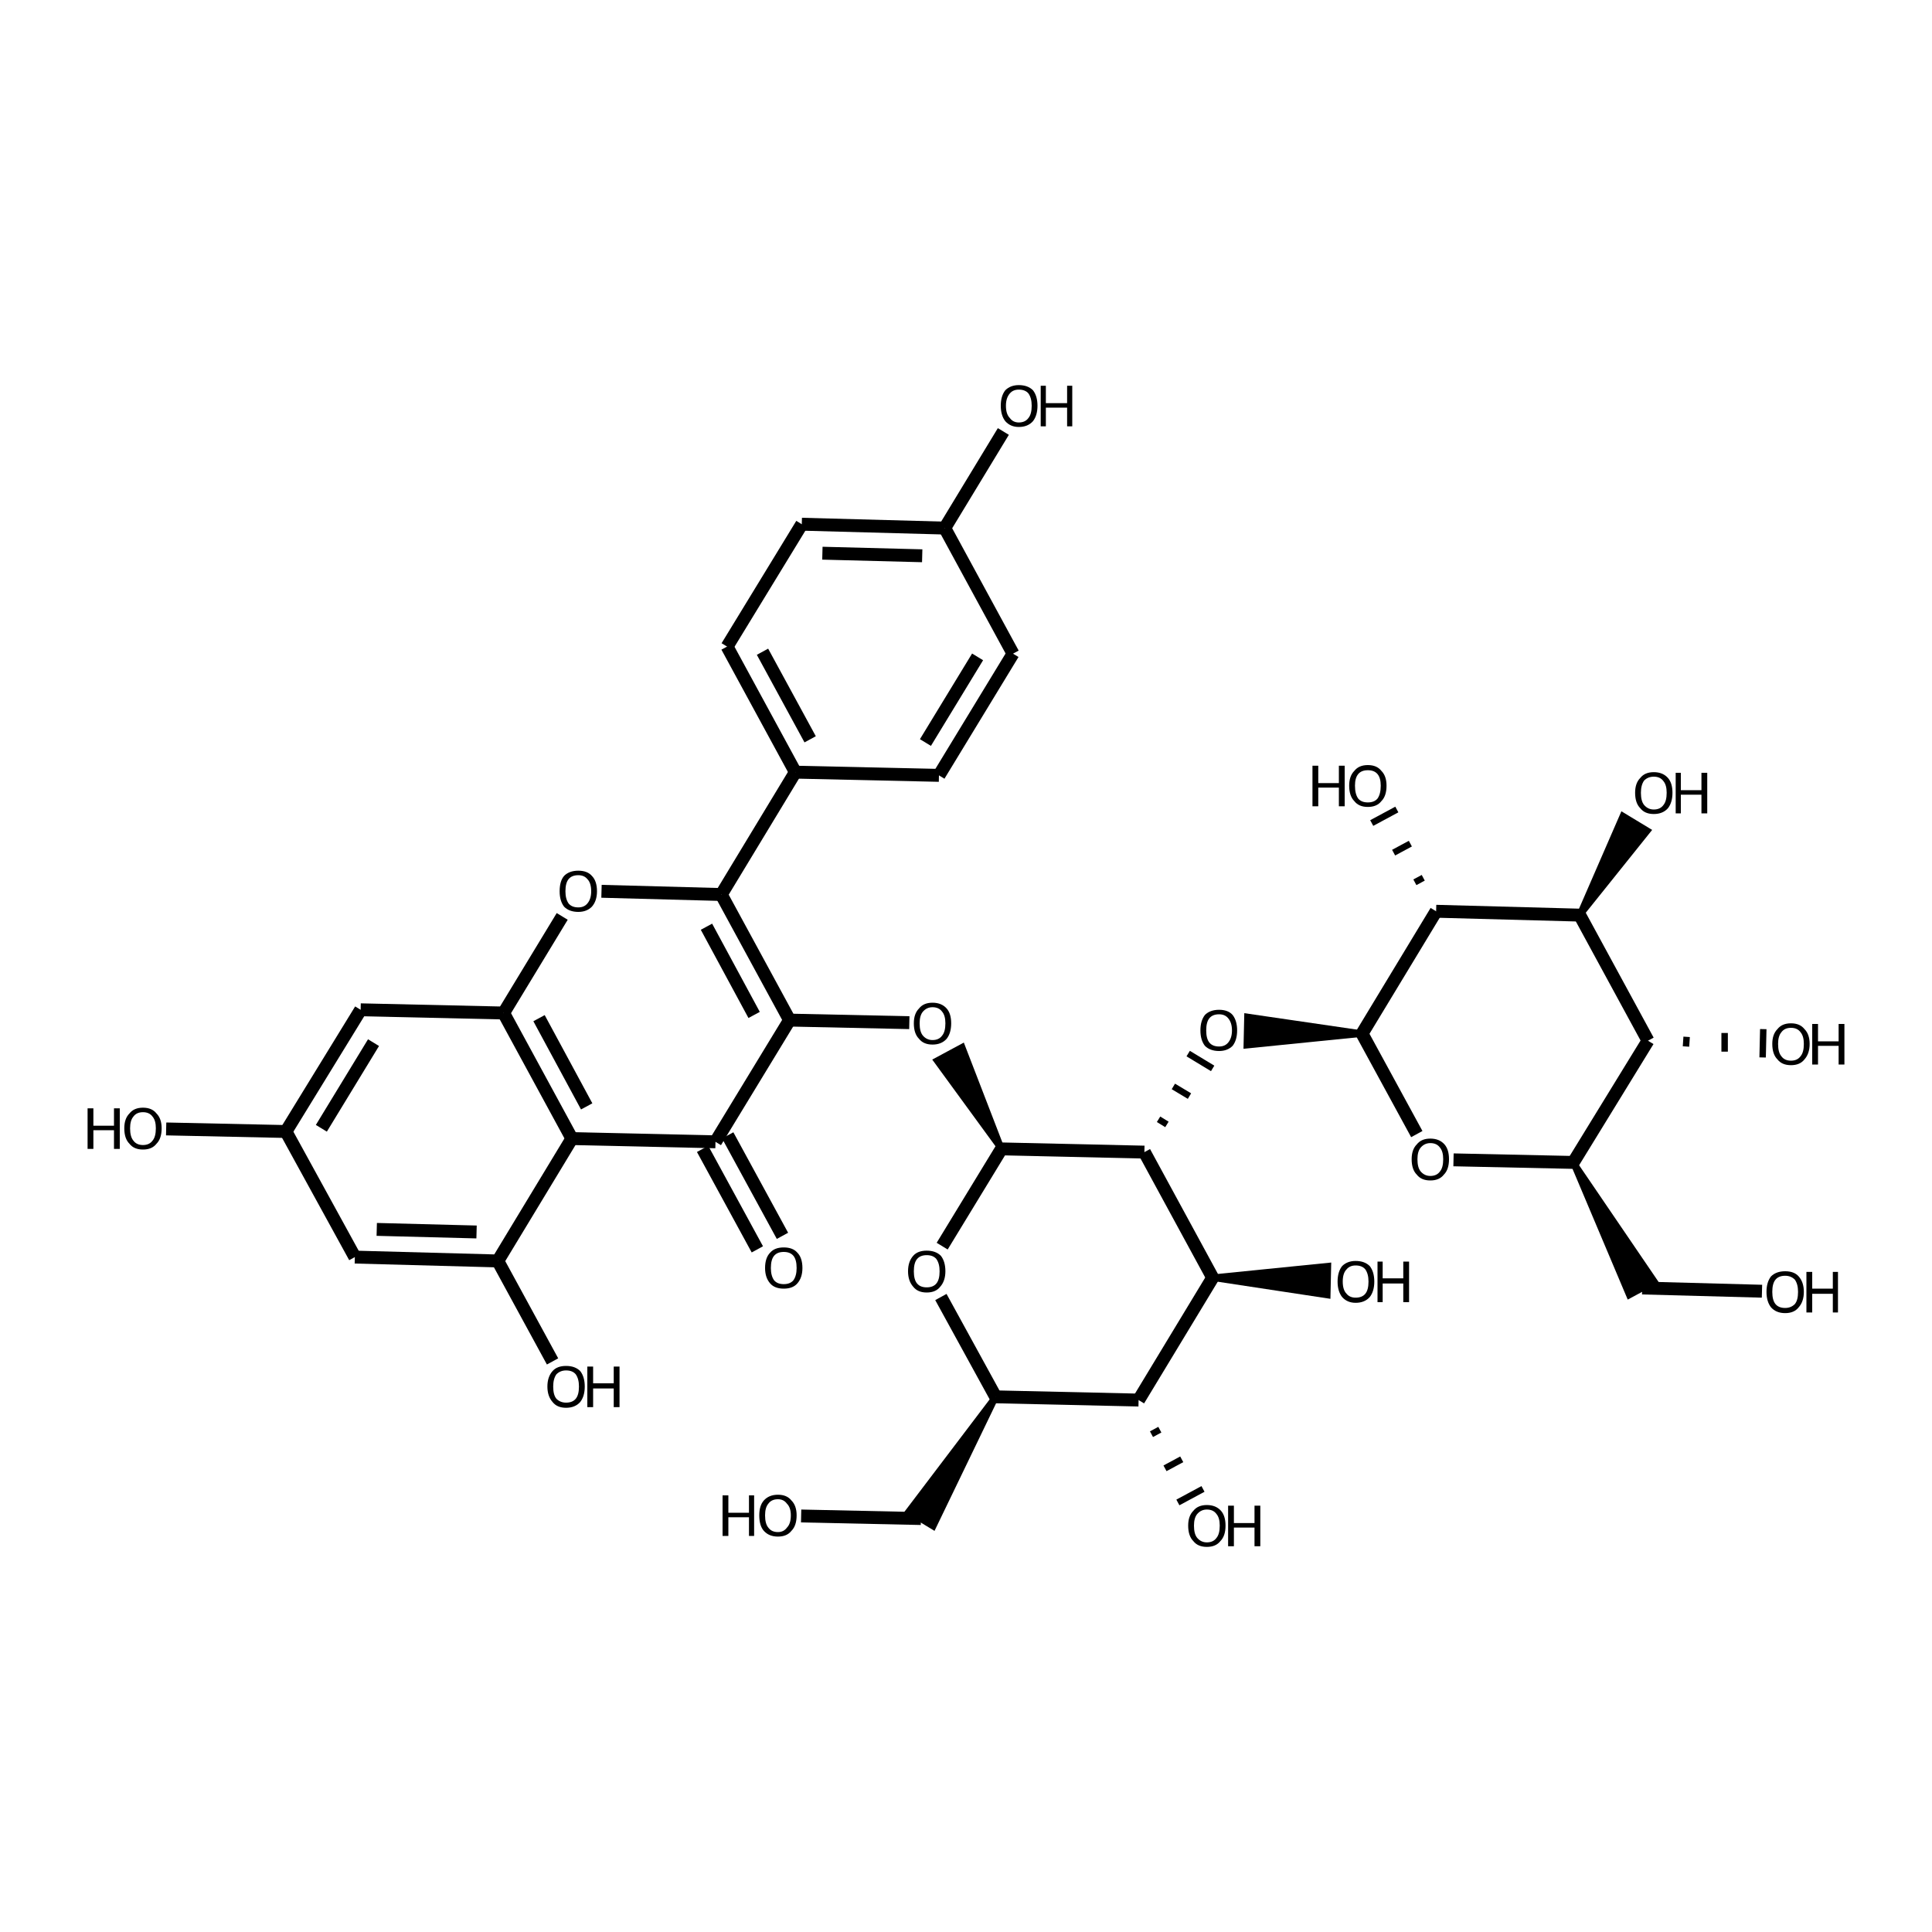 <?xml version='1.0' encoding='iso-8859-1'?>
<svg version='1.1' baseProfile='full'
              xmlns='http://www.w3.org/2000/svg'
                      xmlns:rdkit='http://www.rdkit.org/xml'
                      xmlns:xlink='http://www.w3.org/1999/xlink'
                  xml:space='preserve'
width='300px' height='300px' viewBox='0 0 300 300'>
<!-- END OF HEADER -->
<path class='bond-0 atom-0 atom-1' d='M 124.4,235.4 L 143.0,235.8' style='fill:none;fill-rule:evenodd;stroke:#000000;stroke-width:2.0px;stroke-linecap:butt;stroke-linejoin:miter;stroke-opacity:1' />
<path class='bond-1 atom-2 atom-1' d='M 154.6,216.9 L 144.9,237.0 L 141.1,234.7 Z' style='fill:#000000;fill-rule:evenodd;fill-opacity:1;stroke:#000000;stroke-width:1.0px;stroke-linecap:butt;stroke-linejoin:miter;stroke-opacity:1;' />
<path class='bond-2 atom-2 atom-3' d='M 154.6,216.9 L 146.1,201.4' style='fill:none;fill-rule:evenodd;stroke:#000000;stroke-width:2.0px;stroke-linecap:butt;stroke-linejoin:miter;stroke-opacity:1' />
<path class='bond-3 atom-3 atom-4' d='M 146.3,193.5 L 155.5,178.4' style='fill:none;fill-rule:evenodd;stroke:#000000;stroke-width:2.0px;stroke-linecap:butt;stroke-linejoin:miter;stroke-opacity:1' />
<path class='bond-4 atom-4 atom-5' d='M 155.5,178.4 L 145.5,164.7 L 149.4,162.6 Z' style='fill:#000000;fill-rule:evenodd;fill-opacity:1;stroke:#000000;stroke-width:1.0px;stroke-linecap:butt;stroke-linejoin:miter;stroke-opacity:1;' />
<path class='bond-5 atom-5 atom-6' d='M 141.2,158.8 L 122.6,158.4' style='fill:none;fill-rule:evenodd;stroke:#000000;stroke-width:2.0px;stroke-linecap:butt;stroke-linejoin:miter;stroke-opacity:1' />
<path class='bond-6 atom-6 atom-7' d='M 122.6,158.4 L 112.0,138.9' style='fill:none;fill-rule:evenodd;stroke:#000000;stroke-width:2.0px;stroke-linecap:butt;stroke-linejoin:miter;stroke-opacity:1' />
<path class='bond-6 atom-6 atom-7' d='M 117.1,157.6 L 109.7,143.9' style='fill:none;fill-rule:evenodd;stroke:#000000;stroke-width:2.0px;stroke-linecap:butt;stroke-linejoin:miter;stroke-opacity:1' />
<path class='bond-7 atom-7 atom-8' d='M 112.0,138.9 L 93.4,138.4' style='fill:none;fill-rule:evenodd;stroke:#000000;stroke-width:2.0px;stroke-linecap:butt;stroke-linejoin:miter;stroke-opacity:1' />
<path class='bond-8 atom-8 atom-9' d='M 87.3,142.3 L 78.2,157.3' style='fill:none;fill-rule:evenodd;stroke:#000000;stroke-width:2.0px;stroke-linecap:butt;stroke-linejoin:miter;stroke-opacity:1' />
<path class='bond-9 atom-9 atom-10' d='M 78.2,157.3 L 88.8,176.8' style='fill:none;fill-rule:evenodd;stroke:#000000;stroke-width:2.0px;stroke-linecap:butt;stroke-linejoin:miter;stroke-opacity:1' />
<path class='bond-9 atom-9 atom-10' d='M 83.7,158.1 L 91.1,171.8' style='fill:none;fill-rule:evenodd;stroke:#000000;stroke-width:2.0px;stroke-linecap:butt;stroke-linejoin:miter;stroke-opacity:1' />
<path class='bond-10 atom-10 atom-11' d='M 88.8,176.8 L 111.1,177.3' style='fill:none;fill-rule:evenodd;stroke:#000000;stroke-width:2.0px;stroke-linecap:butt;stroke-linejoin:miter;stroke-opacity:1' />
<path class='bond-11 atom-11 atom-12' d='M 113.0,176.3 L 121.5,191.9' style='fill:none;fill-rule:evenodd;stroke:#000000;stroke-width:2.0px;stroke-linecap:butt;stroke-linejoin:miter;stroke-opacity:1' />
<path class='bond-11 atom-11 atom-12' d='M 109.1,178.4 L 117.6,194.0' style='fill:none;fill-rule:evenodd;stroke:#000000;stroke-width:2.0px;stroke-linecap:butt;stroke-linejoin:miter;stroke-opacity:1' />
<path class='bond-12 atom-10 atom-13' d='M 88.8,176.8 L 77.3,195.8' style='fill:none;fill-rule:evenodd;stroke:#000000;stroke-width:2.0px;stroke-linecap:butt;stroke-linejoin:miter;stroke-opacity:1' />
<path class='bond-13 atom-13 atom-14' d='M 77.3,195.8 L 85.8,211.4' style='fill:none;fill-rule:evenodd;stroke:#000000;stroke-width:2.0px;stroke-linecap:butt;stroke-linejoin:miter;stroke-opacity:1' />
<path class='bond-14 atom-13 atom-15' d='M 77.3,195.8 L 55.1,195.2' style='fill:none;fill-rule:evenodd;stroke:#000000;stroke-width:2.0px;stroke-linecap:butt;stroke-linejoin:miter;stroke-opacity:1' />
<path class='bond-14 atom-13 atom-15' d='M 74.0,191.3 L 58.5,190.9' style='fill:none;fill-rule:evenodd;stroke:#000000;stroke-width:2.0px;stroke-linecap:butt;stroke-linejoin:miter;stroke-opacity:1' />
<path class='bond-15 atom-15 atom-16' d='M 55.1,195.2 L 44.4,175.7' style='fill:none;fill-rule:evenodd;stroke:#000000;stroke-width:2.0px;stroke-linecap:butt;stroke-linejoin:miter;stroke-opacity:1' />
<path class='bond-16 atom-16 atom-17' d='M 44.4,175.7 L 56.0,156.8' style='fill:none;fill-rule:evenodd;stroke:#000000;stroke-width:2.0px;stroke-linecap:butt;stroke-linejoin:miter;stroke-opacity:1' />
<path class='bond-16 atom-16 atom-17' d='M 49.9,175.2 L 58.0,161.9' style='fill:none;fill-rule:evenodd;stroke:#000000;stroke-width:2.0px;stroke-linecap:butt;stroke-linejoin:miter;stroke-opacity:1' />
<path class='bond-17 atom-16 atom-18' d='M 44.4,175.7 L 25.8,175.3' style='fill:none;fill-rule:evenodd;stroke:#000000;stroke-width:2.0px;stroke-linecap:butt;stroke-linejoin:miter;stroke-opacity:1' />
<path class='bond-18 atom-7 atom-19' d='M 112.0,138.9 L 123.5,119.9' style='fill:none;fill-rule:evenodd;stroke:#000000;stroke-width:2.0px;stroke-linecap:butt;stroke-linejoin:miter;stroke-opacity:1' />
<path class='bond-19 atom-19 atom-20' d='M 123.5,119.9 L 112.9,100.4' style='fill:none;fill-rule:evenodd;stroke:#000000;stroke-width:2.0px;stroke-linecap:butt;stroke-linejoin:miter;stroke-opacity:1' />
<path class='bond-19 atom-19 atom-20' d='M 125.8,114.8 L 118.4,101.2' style='fill:none;fill-rule:evenodd;stroke:#000000;stroke-width:2.0px;stroke-linecap:butt;stroke-linejoin:miter;stroke-opacity:1' />
<path class='bond-20 atom-20 atom-21' d='M 112.9,100.4 L 124.5,81.4' style='fill:none;fill-rule:evenodd;stroke:#000000;stroke-width:2.0px;stroke-linecap:butt;stroke-linejoin:miter;stroke-opacity:1' />
<path class='bond-21 atom-21 atom-22' d='M 124.5,81.4 L 146.7,82.0' style='fill:none;fill-rule:evenodd;stroke:#000000;stroke-width:2.0px;stroke-linecap:butt;stroke-linejoin:miter;stroke-opacity:1' />
<path class='bond-21 atom-21 atom-22' d='M 127.7,85.9 L 143.2,86.3' style='fill:none;fill-rule:evenodd;stroke:#000000;stroke-width:2.0px;stroke-linecap:butt;stroke-linejoin:miter;stroke-opacity:1' />
<path class='bond-22 atom-22 atom-23' d='M 146.7,82.0 L 157.3,101.5' style='fill:none;fill-rule:evenodd;stroke:#000000;stroke-width:2.0px;stroke-linecap:butt;stroke-linejoin:miter;stroke-opacity:1' />
<path class='bond-23 atom-23 atom-24' d='M 157.3,101.5 L 145.8,120.4' style='fill:none;fill-rule:evenodd;stroke:#000000;stroke-width:2.0px;stroke-linecap:butt;stroke-linejoin:miter;stroke-opacity:1' />
<path class='bond-23 atom-23 atom-24' d='M 151.8,102.0 L 143.7,115.3' style='fill:none;fill-rule:evenodd;stroke:#000000;stroke-width:2.0px;stroke-linecap:butt;stroke-linejoin:miter;stroke-opacity:1' />
<path class='bond-24 atom-22 atom-25' d='M 146.7,82.0 L 155.8,67.0' style='fill:none;fill-rule:evenodd;stroke:#000000;stroke-width:2.0px;stroke-linecap:butt;stroke-linejoin:miter;stroke-opacity:1' />
<path class='bond-25 atom-4 atom-26' d='M 155.5,178.4 L 177.7,178.9' style='fill:none;fill-rule:evenodd;stroke:#000000;stroke-width:2.0px;stroke-linecap:butt;stroke-linejoin:miter;stroke-opacity:1' />
<path class='bond-26 atom-26 atom-27' d='M 177.7,178.9 L 188.3,198.4' style='fill:none;fill-rule:evenodd;stroke:#000000;stroke-width:2.0px;stroke-linecap:butt;stroke-linejoin:miter;stroke-opacity:1' />
<path class='bond-27 atom-27 atom-28' d='M 188.3,198.4 L 176.8,217.4' style='fill:none;fill-rule:evenodd;stroke:#000000;stroke-width:2.0px;stroke-linecap:butt;stroke-linejoin:miter;stroke-opacity:1' />
<path class='bond-28 atom-28 atom-29' d='M 178.8,222.7 L 180.1,222.0' style='fill:none;fill-rule:evenodd;stroke:#000000;stroke-width:1.0px;stroke-linecap:butt;stroke-linejoin:miter;stroke-opacity:1' />
<path class='bond-28 atom-28 atom-29' d='M 180.9,228.0 L 183.5,226.6' style='fill:none;fill-rule:evenodd;stroke:#000000;stroke-width:1.0px;stroke-linecap:butt;stroke-linejoin:miter;stroke-opacity:1' />
<path class='bond-28 atom-28 atom-29' d='M 182.9,233.3 L 186.8,231.2' style='fill:none;fill-rule:evenodd;stroke:#000000;stroke-width:1.0px;stroke-linecap:butt;stroke-linejoin:miter;stroke-opacity:1' />
<path class='bond-29 atom-27 atom-30' d='M 188.3,198.4 L 206.2,196.6 L 206.1,201.1 Z' style='fill:#000000;fill-rule:evenodd;fill-opacity:1;stroke:#000000;stroke-width:1.0px;stroke-linecap:butt;stroke-linejoin:miter;stroke-opacity:1;' />
<path class='bond-30 atom-26 atom-31' d='M 181.2,174.6 L 179.9,173.8' style='fill:none;fill-rule:evenodd;stroke:#000000;stroke-width:1.0px;stroke-linecap:butt;stroke-linejoin:miter;stroke-opacity:1' />
<path class='bond-30 atom-26 atom-31' d='M 184.7,170.2 L 182.2,168.7' style='fill:none;fill-rule:evenodd;stroke:#000000;stroke-width:1.0px;stroke-linecap:butt;stroke-linejoin:miter;stroke-opacity:1' />
<path class='bond-30 atom-26 atom-31' d='M 188.3,165.9 L 184.5,163.6' style='fill:none;fill-rule:evenodd;stroke:#000000;stroke-width:1.0px;stroke-linecap:butt;stroke-linejoin:miter;stroke-opacity:1' />
<path class='bond-31 atom-32 atom-31' d='M 211.5,160.5 L 193.6,162.3 L 193.7,157.9 Z' style='fill:#000000;fill-rule:evenodd;fill-opacity:1;stroke:#000000;stroke-width:1.0px;stroke-linecap:butt;stroke-linejoin:miter;stroke-opacity:1;' />
<path class='bond-32 atom-32 atom-33' d='M 211.5,160.5 L 220.0,176.1' style='fill:none;fill-rule:evenodd;stroke:#000000;stroke-width:2.0px;stroke-linecap:butt;stroke-linejoin:miter;stroke-opacity:1' />
<path class='bond-33 atom-33 atom-34' d='M 225.7,180.1 L 244.3,180.5' style='fill:none;fill-rule:evenodd;stroke:#000000;stroke-width:2.0px;stroke-linecap:butt;stroke-linejoin:miter;stroke-opacity:1' />
<path class='bond-34 atom-34 atom-35' d='M 244.3,180.5 L 256.9,199.0 L 253.0,201.1 Z' style='fill:#000000;fill-rule:evenodd;fill-opacity:1;stroke:#000000;stroke-width:1.0px;stroke-linecap:butt;stroke-linejoin:miter;stroke-opacity:1;' />
<path class='bond-35 atom-35 atom-36' d='M 255.0,200.0 L 273.6,200.5' style='fill:none;fill-rule:evenodd;stroke:#000000;stroke-width:2.0px;stroke-linecap:butt;stroke-linejoin:miter;stroke-opacity:1' />
<path class='bond-36 atom-34 atom-37' d='M 244.3,180.5 L 255.9,161.6' style='fill:none;fill-rule:evenodd;stroke:#000000;stroke-width:2.0px;stroke-linecap:butt;stroke-linejoin:miter;stroke-opacity:1' />
<path class='bond-37 atom-37 atom-38' d='M 255.9,161.6 L 245.3,142.1' style='fill:none;fill-rule:evenodd;stroke:#000000;stroke-width:2.0px;stroke-linecap:butt;stroke-linejoin:miter;stroke-opacity:1' />
<path class='bond-38 atom-38 atom-39' d='M 245.3,142.1 L 223.0,141.5' style='fill:none;fill-rule:evenodd;stroke:#000000;stroke-width:2.0px;stroke-linecap:butt;stroke-linejoin:miter;stroke-opacity:1' />
<path class='bond-39 atom-39 atom-40' d='M 221.0,136.3 L 219.7,137.0' style='fill:none;fill-rule:evenodd;stroke:#000000;stroke-width:1.0px;stroke-linecap:butt;stroke-linejoin:miter;stroke-opacity:1' />
<path class='bond-39 atom-39 atom-40' d='M 219.0,131.0 L 216.4,132.4' style='fill:none;fill-rule:evenodd;stroke:#000000;stroke-width:1.0px;stroke-linecap:butt;stroke-linejoin:miter;stroke-opacity:1' />
<path class='bond-39 atom-39 atom-40' d='M 216.9,125.7 L 213.0,127.8' style='fill:none;fill-rule:evenodd;stroke:#000000;stroke-width:1.0px;stroke-linecap:butt;stroke-linejoin:miter;stroke-opacity:1' />
<path class='bond-40 atom-38 atom-41' d='M 245.3,142.1 L 252.0,126.7 L 255.8,129.0 Z' style='fill:#000000;fill-rule:evenodd;fill-opacity:1;stroke:#000000;stroke-width:1.0px;stroke-linecap:butt;stroke-linejoin:miter;stroke-opacity:1;' />
<path class='bond-41 atom-37 atom-42' d='M 261.8,162.5 L 261.9,161.0' style='fill:none;fill-rule:evenodd;stroke:#000000;stroke-width:1.0px;stroke-linecap:butt;stroke-linejoin:miter;stroke-opacity:1' />
<path class='bond-41 atom-37 atom-42' d='M 267.8,163.3 L 267.8,160.4' style='fill:none;fill-rule:evenodd;stroke:#000000;stroke-width:1.0px;stroke-linecap:butt;stroke-linejoin:miter;stroke-opacity:1' />
<path class='bond-41 atom-37 atom-42' d='M 273.7,164.2 L 273.8,159.8' style='fill:none;fill-rule:evenodd;stroke:#000000;stroke-width:1.0px;stroke-linecap:butt;stroke-linejoin:miter;stroke-opacity:1' />
<path class='bond-42 atom-28 atom-2' d='M 176.8,217.4 L 154.6,216.9' style='fill:none;fill-rule:evenodd;stroke:#000000;stroke-width:2.0px;stroke-linecap:butt;stroke-linejoin:miter;stroke-opacity:1' />
<path class='bond-43 atom-39 atom-32' d='M 223.0,141.5 L 211.5,160.5' style='fill:none;fill-rule:evenodd;stroke:#000000;stroke-width:2.0px;stroke-linecap:butt;stroke-linejoin:miter;stroke-opacity:1' />
<path class='bond-44 atom-11 atom-6' d='M 111.1,177.3 L 122.6,158.4' style='fill:none;fill-rule:evenodd;stroke:#000000;stroke-width:2.0px;stroke-linecap:butt;stroke-linejoin:miter;stroke-opacity:1' />
<path class='bond-45 atom-24 atom-19' d='M 145.8,120.4 L 123.5,119.9' style='fill:none;fill-rule:evenodd;stroke:#000000;stroke-width:2.0px;stroke-linecap:butt;stroke-linejoin:miter;stroke-opacity:1' />
<path class='bond-46 atom-17 atom-9' d='M 56.0,156.8 L 78.2,157.3' style='fill:none;fill-rule:evenodd;stroke:#000000;stroke-width:2.0px;stroke-linecap:butt;stroke-linejoin:miter;stroke-opacity:1' />
<path class='atom-0' d='M 112.2 232.2
L 113.1 232.2
L 113.1 234.9
L 116.3 234.9
L 116.3 232.2
L 117.1 232.2
L 117.1 238.5
L 116.3 238.5
L 116.3 235.6
L 113.1 235.6
L 113.1 238.5
L 112.2 238.5
L 112.2 232.2
' fill='#000000'/>
<path class='atom-0' d='M 117.9 235.3
Q 117.9 233.8, 118.6 233.0
Q 119.4 232.1, 120.8 232.1
Q 122.2 232.1, 122.9 233.0
Q 123.7 233.8, 123.7 235.3
Q 123.7 236.9, 122.9 237.7
Q 122.2 238.6, 120.8 238.6
Q 119.4 238.6, 118.6 237.7
Q 117.9 236.9, 117.9 235.3
M 120.8 237.9
Q 121.7 237.9, 122.2 237.2
Q 122.8 236.6, 122.8 235.3
Q 122.8 234.1, 122.2 233.5
Q 121.7 232.8, 120.8 232.8
Q 119.8 232.8, 119.3 233.5
Q 118.8 234.1, 118.8 235.3
Q 118.8 236.6, 119.3 237.2
Q 119.8 237.9, 120.8 237.9
' fill='#000000'/>
<path class='atom-3' d='M 141.0 197.4
Q 141.0 195.9, 141.8 195.0
Q 142.5 194.2, 143.9 194.2
Q 145.3 194.2, 146.1 195.0
Q 146.8 195.9, 146.8 197.4
Q 146.8 198.9, 146.0 199.8
Q 145.3 200.7, 143.9 200.7
Q 142.5 200.7, 141.8 199.8
Q 141.0 198.9, 141.0 197.4
M 143.9 199.9
Q 144.9 199.9, 145.4 199.3
Q 145.9 198.7, 145.9 197.4
Q 145.9 196.2, 145.4 195.5
Q 144.9 194.9, 143.9 194.9
Q 142.9 194.9, 142.4 195.5
Q 141.9 196.1, 141.9 197.4
Q 141.9 198.7, 142.4 199.3
Q 142.9 199.9, 143.9 199.9
' fill='#000000'/>
<path class='atom-5' d='M 141.9 158.9
Q 141.9 157.4, 142.7 156.6
Q 143.4 155.7, 144.8 155.7
Q 146.2 155.7, 147.0 156.6
Q 147.7 157.4, 147.7 158.9
Q 147.7 160.4, 147.0 161.3
Q 146.2 162.2, 144.8 162.2
Q 143.4 162.2, 142.7 161.3
Q 141.9 160.5, 141.9 158.9
M 144.8 161.5
Q 145.8 161.5, 146.3 160.8
Q 146.8 160.2, 146.8 158.9
Q 146.8 157.7, 146.3 157.1
Q 145.8 156.4, 144.8 156.4
Q 143.9 156.4, 143.3 157.1
Q 142.8 157.7, 142.8 158.9
Q 142.8 160.2, 143.3 160.8
Q 143.9 161.5, 144.8 161.5
' fill='#000000'/>
<path class='atom-8' d='M 86.9 138.4
Q 86.9 136.8, 87.6 136.0
Q 88.4 135.2, 89.8 135.2
Q 91.2 135.2, 91.9 136.0
Q 92.7 136.8, 92.7 138.4
Q 92.7 139.9, 91.9 140.8
Q 91.1 141.6, 89.8 141.6
Q 88.4 141.6, 87.6 140.8
Q 86.9 139.9, 86.9 138.4
M 89.8 140.9
Q 90.7 140.9, 91.2 140.3
Q 91.8 139.6, 91.8 138.4
Q 91.8 137.1, 91.2 136.5
Q 90.7 135.9, 89.8 135.9
Q 88.8 135.9, 88.3 136.5
Q 87.8 137.1, 87.8 138.4
Q 87.8 139.6, 88.3 140.3
Q 88.8 140.9, 89.8 140.9
' fill='#000000'/>
<path class='atom-12' d='M 118.8 196.9
Q 118.8 195.3, 119.6 194.5
Q 120.3 193.7, 121.7 193.7
Q 123.1 193.7, 123.8 194.5
Q 124.6 195.3, 124.6 196.9
Q 124.6 198.4, 123.8 199.3
Q 123.1 200.1, 121.7 200.1
Q 120.3 200.1, 119.6 199.3
Q 118.8 198.4, 118.8 196.9
M 121.7 199.4
Q 122.7 199.4, 123.2 198.8
Q 123.7 198.1, 123.7 196.9
Q 123.7 195.6, 123.2 195.0
Q 122.7 194.4, 121.7 194.4
Q 120.7 194.4, 120.2 195.0
Q 119.7 195.6, 119.7 196.9
Q 119.7 198.1, 120.2 198.8
Q 120.7 199.4, 121.7 199.4
' fill='#000000'/>
<path class='atom-14' d='M 85.0 215.3
Q 85.0 213.8, 85.8 212.9
Q 86.5 212.1, 87.9 212.1
Q 89.3 212.1, 90.1 212.9
Q 90.8 213.8, 90.8 215.3
Q 90.8 216.8, 90.1 217.7
Q 89.3 218.6, 87.9 218.6
Q 86.5 218.6, 85.8 217.7
Q 85.0 216.8, 85.0 215.3
M 87.9 217.8
Q 88.9 217.8, 89.4 217.2
Q 89.9 216.6, 89.9 215.3
Q 89.9 214.1, 89.4 213.4
Q 88.9 212.8, 87.9 212.8
Q 87.0 212.8, 86.4 213.4
Q 85.9 214.1, 85.9 215.3
Q 85.9 216.6, 86.4 217.2
Q 87.0 217.8, 87.9 217.8
' fill='#000000'/>
<path class='atom-14' d='M 91.2 212.2
L 92.1 212.2
L 92.1 214.8
L 95.3 214.8
L 95.3 212.2
L 96.2 212.2
L 96.2 218.5
L 95.3 218.5
L 95.3 215.6
L 92.1 215.6
L 92.1 218.5
L 91.2 218.5
L 91.2 212.2
' fill='#000000'/>
<path class='atom-18' d='M 13.6 172.1
L 14.5 172.1
L 14.5 174.8
L 17.7 174.8
L 17.7 172.1
L 18.6 172.1
L 18.6 178.4
L 17.7 178.4
L 17.7 175.5
L 14.5 175.5
L 14.5 178.4
L 13.6 178.4
L 13.6 172.1
' fill='#000000'/>
<path class='atom-18' d='M 19.3 175.2
Q 19.3 173.7, 20.1 172.9
Q 20.8 172.0, 22.2 172.0
Q 23.6 172.0, 24.3 172.9
Q 25.1 173.7, 25.1 175.2
Q 25.1 176.8, 24.3 177.6
Q 23.6 178.5, 22.2 178.5
Q 20.8 178.5, 20.1 177.6
Q 19.3 176.8, 19.3 175.2
M 22.2 177.8
Q 23.2 177.8, 23.7 177.1
Q 24.2 176.5, 24.2 175.2
Q 24.2 174.0, 23.7 173.4
Q 23.2 172.7, 22.2 172.7
Q 21.2 172.7, 20.7 173.4
Q 20.2 174.0, 20.2 175.2
Q 20.2 176.5, 20.7 177.1
Q 21.2 177.8, 22.2 177.8
' fill='#000000'/>
<path class='atom-25' d='M 155.4 63.0
Q 155.4 61.5, 156.1 60.6
Q 156.9 59.8, 158.2 59.8
Q 159.6 59.8, 160.4 60.6
Q 161.1 61.5, 161.1 63.0
Q 161.1 64.5, 160.4 65.4
Q 159.6 66.3, 158.2 66.3
Q 156.9 66.3, 156.1 65.4
Q 155.4 64.5, 155.4 63.0
M 158.2 65.6
Q 159.2 65.6, 159.7 64.9
Q 160.2 64.3, 160.2 63.0
Q 160.2 61.8, 159.7 61.1
Q 159.2 60.5, 158.2 60.5
Q 157.3 60.5, 156.8 61.1
Q 156.2 61.8, 156.2 63.0
Q 156.2 64.3, 156.8 64.9
Q 157.3 65.6, 158.2 65.6
' fill='#000000'/>
<path class='atom-25' d='M 161.6 59.9
L 162.4 59.9
L 162.4 62.6
L 165.7 62.6
L 165.7 59.9
L 166.5 59.9
L 166.5 66.2
L 165.7 66.2
L 165.7 63.3
L 162.4 63.3
L 162.4 66.2
L 161.6 66.2
L 161.6 59.9
' fill='#000000'/>
<path class='atom-29' d='M 184.5 236.9
Q 184.5 235.4, 185.3 234.6
Q 186.0 233.7, 187.4 233.7
Q 188.8 233.7, 189.6 234.6
Q 190.3 235.4, 190.3 236.9
Q 190.3 238.5, 189.5 239.3
Q 188.8 240.2, 187.4 240.2
Q 186.0 240.2, 185.3 239.3
Q 184.5 238.5, 184.5 236.9
M 187.4 239.5
Q 188.4 239.5, 188.9 238.8
Q 189.4 238.2, 189.4 236.9
Q 189.4 235.7, 188.9 235.1
Q 188.4 234.4, 187.4 234.4
Q 186.5 234.4, 185.9 235.1
Q 185.4 235.7, 185.4 236.9
Q 185.4 238.2, 185.9 238.8
Q 186.5 239.5, 187.4 239.5
' fill='#000000'/>
<path class='atom-29' d='M 190.7 233.8
L 191.6 233.8
L 191.6 236.5
L 194.8 236.5
L 194.8 233.8
L 195.7 233.8
L 195.7 240.1
L 194.8 240.1
L 194.8 237.2
L 191.6 237.2
L 191.6 240.1
L 190.7 240.1
L 190.7 233.8
' fill='#000000'/>
<path class='atom-30' d='M 207.7 199.0
Q 207.7 197.5, 208.4 196.6
Q 209.2 195.8, 210.5 195.8
Q 211.9 195.8, 212.7 196.6
Q 213.4 197.5, 213.4 199.0
Q 213.4 200.5, 212.7 201.4
Q 211.9 202.3, 210.5 202.3
Q 209.2 202.3, 208.4 201.4
Q 207.7 200.5, 207.7 199.0
M 210.5 201.5
Q 211.5 201.5, 212.0 200.9
Q 212.5 200.3, 212.5 199.0
Q 212.5 197.8, 212.0 197.1
Q 211.5 196.5, 210.5 196.5
Q 209.6 196.5, 209.1 197.1
Q 208.5 197.7, 208.5 199.0
Q 208.5 200.3, 209.1 200.9
Q 209.6 201.5, 210.5 201.5
' fill='#000000'/>
<path class='atom-30' d='M 213.9 195.9
L 214.7 195.9
L 214.7 198.5
L 217.9 198.5
L 217.9 195.9
L 218.8 195.9
L 218.8 202.2
L 217.9 202.2
L 217.9 199.3
L 214.7 199.3
L 214.7 202.2
L 213.9 202.2
L 213.9 195.9
' fill='#000000'/>
<path class='atom-31' d='M 186.4 160.0
Q 186.4 158.5, 187.1 157.6
Q 187.9 156.8, 189.3 156.8
Q 190.7 156.8, 191.4 157.6
Q 192.1 158.5, 192.1 160.0
Q 192.1 161.5, 191.4 162.4
Q 190.6 163.2, 189.3 163.2
Q 187.9 163.2, 187.1 162.4
Q 186.4 161.5, 186.4 160.0
M 189.3 162.5
Q 190.2 162.5, 190.7 161.9
Q 191.3 161.2, 191.3 160.0
Q 191.3 158.8, 190.7 158.1
Q 190.2 157.5, 189.3 157.5
Q 188.3 157.5, 187.8 158.1
Q 187.3 158.7, 187.3 160.0
Q 187.3 161.3, 187.8 161.9
Q 188.3 162.5, 189.3 162.5
' fill='#000000'/>
<path class='atom-33' d='M 219.2 180.0
Q 219.2 178.5, 220.0 177.7
Q 220.7 176.8, 222.1 176.8
Q 223.5 176.8, 224.3 177.7
Q 225.0 178.5, 225.0 180.0
Q 225.0 181.6, 224.2 182.4
Q 223.5 183.3, 222.1 183.3
Q 220.7 183.3, 220.0 182.4
Q 219.2 181.6, 219.2 180.0
M 222.1 182.6
Q 223.1 182.6, 223.6 181.9
Q 224.1 181.3, 224.1 180.0
Q 224.1 178.8, 223.6 178.2
Q 223.1 177.5, 222.1 177.5
Q 221.2 177.5, 220.6 178.2
Q 220.1 178.8, 220.1 180.0
Q 220.1 181.3, 220.6 181.9
Q 221.2 182.6, 222.1 182.6
' fill='#000000'/>
<path class='atom-36' d='M 274.3 200.6
Q 274.3 199.1, 275.0 198.2
Q 275.8 197.4, 277.2 197.4
Q 278.6 197.4, 279.3 198.2
Q 280.1 199.1, 280.1 200.6
Q 280.1 202.1, 279.3 203.0
Q 278.6 203.9, 277.2 203.9
Q 275.8 203.9, 275.0 203.0
Q 274.3 202.1, 274.3 200.6
M 277.2 203.1
Q 278.1 203.1, 278.7 202.5
Q 279.2 201.9, 279.2 200.6
Q 279.2 199.4, 278.7 198.7
Q 278.1 198.1, 277.2 198.1
Q 276.2 198.1, 275.7 198.7
Q 275.2 199.3, 275.2 200.6
Q 275.2 201.9, 275.7 202.5
Q 276.2 203.1, 277.2 203.1
' fill='#000000'/>
<path class='atom-36' d='M 280.5 197.5
L 281.4 197.5
L 281.4 200.1
L 284.6 200.1
L 284.6 197.5
L 285.4 197.5
L 285.4 203.8
L 284.6 203.8
L 284.6 200.9
L 281.4 200.9
L 281.4 203.8
L 280.5 203.8
L 280.5 197.5
' fill='#000000'/>
<path class='atom-40' d='M 203.8 118.9
L 204.7 118.9
L 204.7 121.6
L 207.9 121.6
L 207.9 118.9
L 208.8 118.9
L 208.8 125.2
L 207.9 125.2
L 207.9 122.3
L 204.7 122.3
L 204.7 125.2
L 203.8 125.2
L 203.8 118.9
' fill='#000000'/>
<path class='atom-40' d='M 209.5 122.0
Q 209.5 120.5, 210.3 119.7
Q 211.0 118.8, 212.4 118.8
Q 213.8 118.8, 214.5 119.7
Q 215.3 120.5, 215.3 122.0
Q 215.3 123.6, 214.5 124.4
Q 213.8 125.3, 212.4 125.3
Q 211.0 125.3, 210.3 124.4
Q 209.5 123.6, 209.5 122.0
M 212.4 124.6
Q 213.4 124.6, 213.9 124.0
Q 214.4 123.3, 214.4 122.0
Q 214.4 120.8, 213.9 120.2
Q 213.4 119.6, 212.4 119.6
Q 211.4 119.6, 210.9 120.2
Q 210.4 120.8, 210.4 122.0
Q 210.4 123.3, 210.9 124.0
Q 211.4 124.6, 212.4 124.6
' fill='#000000'/>
<path class='atom-41' d='M 253.9 123.1
Q 253.9 121.6, 254.7 120.8
Q 255.4 119.9, 256.8 119.9
Q 258.2 119.9, 259.0 120.8
Q 259.7 121.6, 259.7 123.1
Q 259.7 124.6, 259.0 125.5
Q 258.2 126.4, 256.8 126.4
Q 255.4 126.4, 254.7 125.5
Q 253.9 124.7, 253.9 123.1
M 256.8 125.7
Q 257.8 125.7, 258.3 125.0
Q 258.8 124.4, 258.8 123.1
Q 258.8 121.9, 258.3 121.3
Q 257.8 120.6, 256.8 120.6
Q 255.9 120.6, 255.3 121.2
Q 254.8 121.9, 254.8 123.1
Q 254.8 124.4, 255.3 125.0
Q 255.9 125.7, 256.8 125.7
' fill='#000000'/>
<path class='atom-41' d='M 260.2 120.0
L 261.0 120.0
L 261.0 122.7
L 264.2 122.7
L 264.2 120.0
L 265.1 120.0
L 265.1 126.3
L 264.2 126.3
L 264.2 123.4
L 261.0 123.4
L 261.0 126.3
L 260.2 126.3
L 260.2 120.0
' fill='#000000'/>
<path class='atom-42' d='M 275.2 162.1
Q 275.2 160.6, 276.0 159.8
Q 276.7 158.9, 278.1 158.9
Q 279.5 158.9, 280.2 159.8
Q 281.0 160.6, 281.0 162.1
Q 281.0 163.6, 280.2 164.5
Q 279.5 165.4, 278.1 165.4
Q 276.7 165.4, 276.0 164.5
Q 275.2 163.7, 275.2 162.1
M 278.1 164.7
Q 279.1 164.7, 279.6 164.0
Q 280.1 163.4, 280.1 162.1
Q 280.1 160.9, 279.6 160.3
Q 279.1 159.6, 278.1 159.6
Q 277.1 159.6, 276.6 160.3
Q 276.1 160.9, 276.1 162.1
Q 276.1 163.4, 276.6 164.0
Q 277.1 164.7, 278.1 164.7
' fill='#000000'/>
<path class='atom-42' d='M 281.4 159.0
L 282.3 159.0
L 282.3 161.7
L 285.5 161.7
L 285.5 159.0
L 286.4 159.0
L 286.4 165.3
L 285.5 165.3
L 285.5 162.4
L 282.3 162.4
L 282.3 165.3
L 281.4 165.3
L 281.4 159.0
' fill='#000000'/>
</svg>
